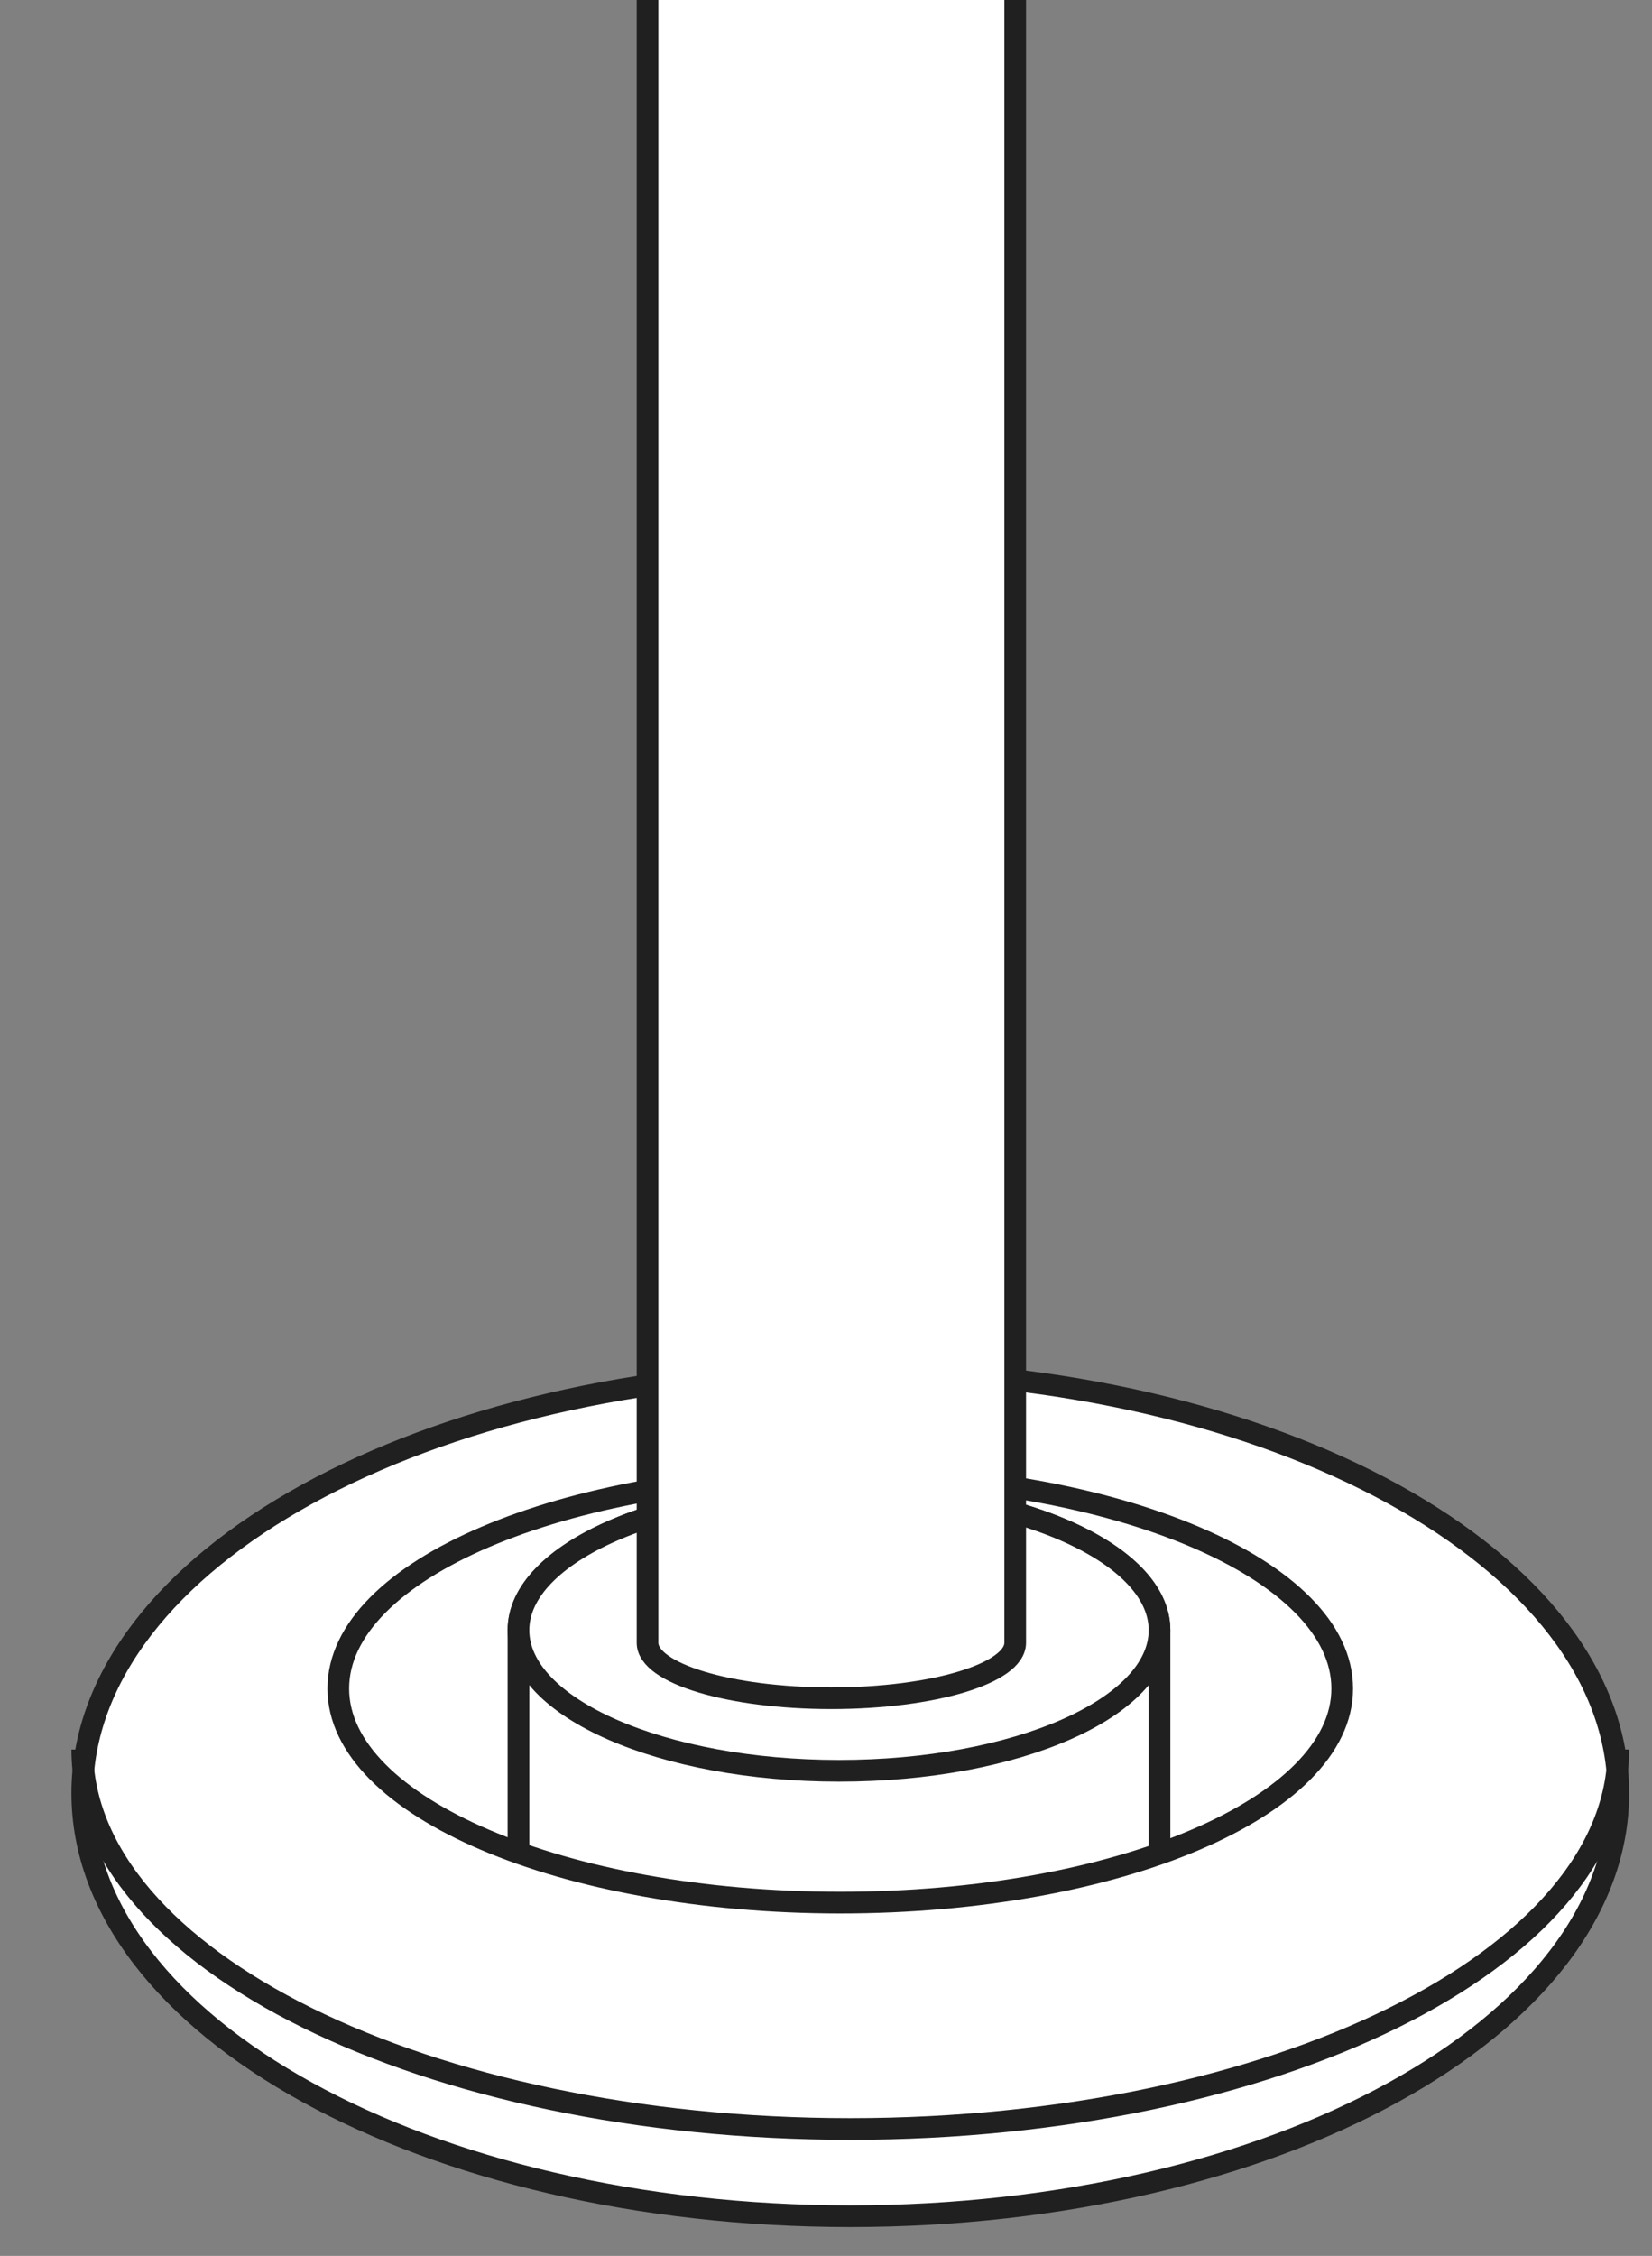 <?xml version="1.0" encoding="iso-8859-1"?>
<!-- Generator: Adobe Illustrator 27.9.1, SVG Export Plug-In . SVG Version: 6.00 Build 0)  -->
<svg version="1.1" id="image" xmlns="http://www.w3.org/2000/svg" xmlns:xlink="http://www.w3.org/1999/xlink" x="0px" y="0px"
	 width="61px" height="83.25px" viewBox="0 0 61 83.25" enable-background="new 0 0 61 83.25" xml:space="preserve">
<rect x="0" y="0" width="61" height="83.25" fill="#808080" stroke="none"/>
<g>
	<defs>
		<rect id="SVGID_1_" width="61" height="83.25"/>
	</defs>
	<clipPath id="SVGID_00000101075241342535412460000008528381677749522571_">
		<use xlink:href="#SVGID_1_"  overflow="visible"/>
	</clipPath>
	
		<path clip-path="url(#SVGID_00000101075241342535412460000008528381677749522571_)" fill="#FFFFFF" stroke="#202020" stroke-width="0.8" d="
		M3.038,66.171c0,8.624,12.697,15.613,28.355,15.613c15.671,0,28.364-6.99,28.364-15.613
		c0-8.618-12.694-15.601-28.364-15.601C15.735,50.57,3.038,57.553,3.038,66.171z"/>
	
		<path clip-path="url(#SVGID_00000101075241342535412460000008528381677749522571_)" fill="none" stroke="#202020" stroke-width="0.8" d="
		M3.038,64.562c0,7.733,12.697,14.004,28.355,14.004c15.671,0,28.364-6.271,28.364-14.004"/>
	
		<path clip-path="url(#SVGID_00000101075241342535412460000008528381677749522571_)" fill="#FFFFFF" stroke="#202020" stroke-width="0.8" d="
		M12.491,62.314c0,4.361,8.297,7.898,18.533,7.898s18.537-3.538,18.537-7.898c0-4.373-8.301-7.911-18.537-7.911
		S12.491,57.941,12.491,62.314z"/>
	
		<path clip-path="url(#SVGID_00000101075241342535412460000008528381677749522571_)" fill="none" stroke="#202020" stroke-width="0.8" d="
		M42.815,68.53v-8.372c0-2.856-5.295-5.184-11.832-5.184S19.144,57.302,19.144,60.158v8.212"/>
	
		<path clip-path="url(#SVGID_00000101075241342535412460000008528381677749522571_)" fill="#FFFFFF" stroke="#202020" stroke-width="0.8" d="
		M19.144,60.158c0,2.869,5.301,5.19,11.839,5.19s11.832-2.321,11.832-5.19c0-2.856-5.295-5.184-11.832-5.184
		S19.144,57.302,19.144,60.158z"/>
	
		<path clip-path="url(#SVGID_00000101075241342535412460000008528381677749522571_)" fill="#FFFFFF" stroke="#202020" stroke-width="0.8" d="
		M23.91-0.516c0-1.13,3.04-2.039,6.782-2.039c3.754,0,6.794,0.909,6.794,2.039v61.141
		c0,1.13-3.04,2.045-6.794,2.045c-3.742,0-6.782-0.915-6.782-2.045V-0.516z"/>
</g>
</svg>
